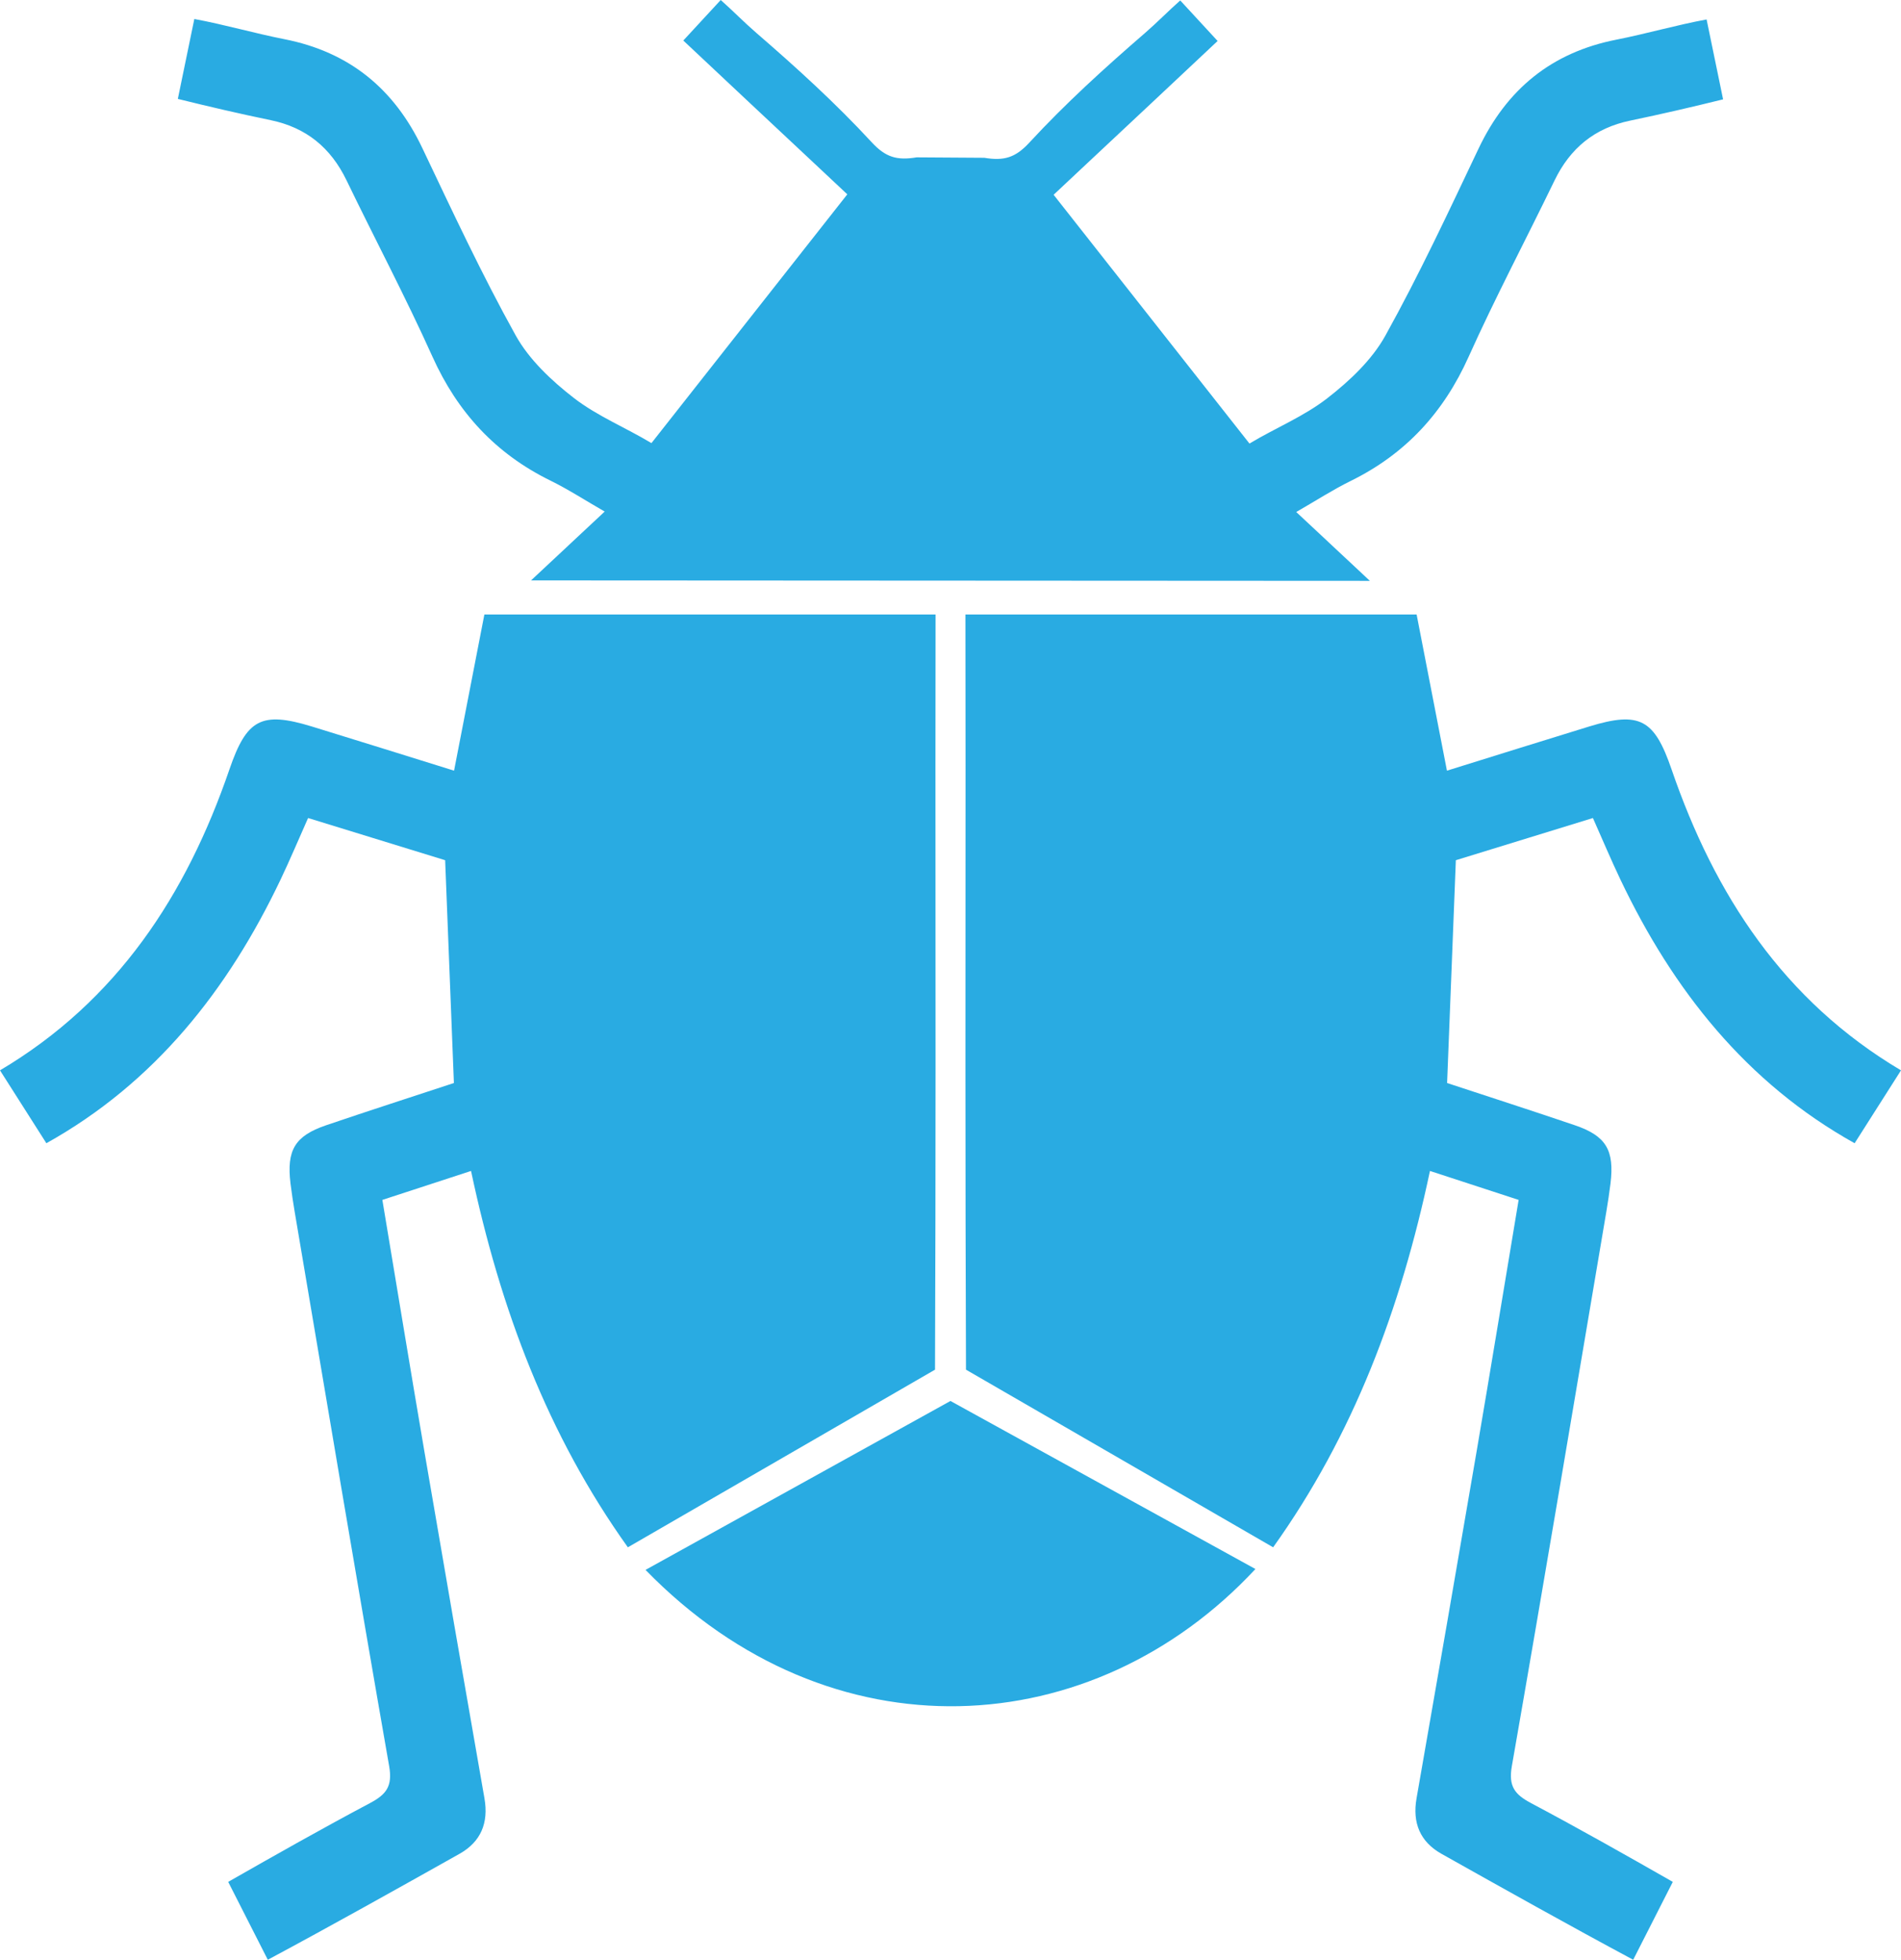 <?xml version="1.0" encoding="UTF-8"?>
<svg id="Layer_1" data-name="Layer 1" xmlns="http://www.w3.org/2000/svg" viewBox="0 0 471.42 485.89">
  <defs>
    <style>
      .cls-1 {
        fill: #29abe2;
        stroke-width: 0px;
      }
    </style>
  </defs>
  <path class="cls-1" d="M56.59,466.57c11.64-6.64,23.31-13.24,35.14-19.52,4.03-2.14,5.65-4.14,4.78-9.14-8.01-45.8-15.68-91.67-23.44-137.51-.39-2.32-.74-4.64-1.03-6.97-1-8.27,1.08-11.81,8.84-14.45,10.62-3.61,21.3-7.05,31.68-10.47-.73-18.54-1.44-36.57-2.17-55.24-10.73-3.3-22.08-6.79-33.99-10.46-2.3,5.17-4.45,10.28-6.83,15.28-13.05,27.39-31.21,50.37-58.07,65.35l-11.5-18.07c29.07-17.25,46.21-43.47,56.9-74.63,4.27-12.43,7.9-14.45,20.4-10.63,11.66,3.57,23.29,7.23,35.3,10.96,2.48-12.77,4.92-25.31,7.52-38.72h111.89l-.03,37.46c.02,49.92.09,99.85-.11,149.77l-76.17,44.04c-19.89-27.83-31.62-59.02-38.89-93.31-7.39,2.41-14.53,4.74-21.99,7.18,3.53,21.14,6.9,41.73,10.41,62.29,4.91,28.71,9.89,57.4,14.91,86.09,1.06,6.08-.89,10.77-6.2,13.75-15.78,8.86-31.58,17.71-47.53,26.26"/>
  <path class="cls-1" d="M311.33,389c-40.22,43.24-105.32,47.38-151.25.22l75.62-41.88,75.62,41.66Z"/>
  <path class="cls-1" d="M414.83,466.57c-11.64-6.64-23.31-13.24-35.14-19.52-4.03-2.14-5.65-4.14-4.78-9.14,8.01-45.8,15.68-91.67,23.44-137.51.39-2.32.74-4.64,1.03-6.97,1-8.27-1.08-11.81-8.84-14.45-10.62-3.61-21.3-7.05-31.68-10.47.73-18.54,1.44-36.57,2.17-55.24,10.73-3.3,22.08-6.79,33.99-10.46,2.3,5.17,4.45,10.28,6.83,15.28,13.05,27.39,31.21,50.37,58.07,65.35l11.5-18.07c-29.07-17.25-46.21-43.47-56.9-74.63-4.27-12.43-7.9-14.45-20.4-10.63-11.66,3.57-23.29,7.23-35.3,10.96-2.48-12.77-4.92-25.31-7.52-38.72h-111.89s.03,37.46.03,37.46c-.02,49.92-.09,99.85.11,149.77l76.17,44.04c19.89-27.83,31.62-59.02,38.89-93.31,7.39,2.41,14.53,4.74,21.99,7.18-3.53,21.14-6.9,41.73-10.41,62.29-4.91,28.71-9.89,57.4-14.91,86.09-1.06,6.08.89,10.77,6.2,13.75,15.78,8.86,31.58,17.71,47.53,26.26"/>
  <path class="cls-1" d="M227.32,39.01c-4.89.81-7.71,0-11.18-3.77-8.92-9.66-18.66-18.51-28.61-27.11-3.02-2.61-5.81-5.48-8.8-8.13l-9.28,10.05c10.7,10.08,21.45,20.11,32.18,30.17,2.7,2.53,5.39,5.06,8.49,7.96l-48.57,61.68c-6.38-3.84-13.46-6.71-19.28-11.22-5.53-4.29-11.06-9.49-14.4-15.5-8.39-15.1-15.71-30.81-23.14-46.43-6.99-14.71-18.1-23.81-34.14-26.98-7.51-1.48-14.88-3.63-22.4-5.02l-4.09,19.81c7.64,1.89,15.31,3.68,23.02,5.27,8.82,1.83,14.9,6.83,18.8,14.89,7.05,14.59,14.65,28.93,21.3,43.7,6.22,13.83,15.66,24.08,29.23,30.75,4.45,2.18,8.63,4.9,13.5,7.7-6.03,5.64-11.57,10.82-18.26,17.07l208.02.11c-6.69-6.25-12.23-11.43-18.26-17.07,4.87-2.8,9.05-5.51,13.5-7.7,13.57-6.66,23.02-16.92,29.23-30.75,6.64-14.77,14.24-29.11,21.3-43.7,3.89-8.06,9.98-13.06,18.8-14.89,7.71-1.6,15.38-3.38,23.02-5.27l-4.09-19.81c-7.52,1.39-14.9,3.54-22.4,5.02-16.05,3.16-27.15,12.27-34.14,26.98-7.42,15.62-14.75,31.33-23.14,46.43-3.34,6.01-8.87,11.21-14.4,15.5-5.82,4.52-12.9,7.38-19.28,11.22l-48.57-61.68c3.09-2.9,5.79-5.44,8.49-7.96,10.73-10.05,21.47-20.09,32.18-30.17L292.68.11c-2.99,2.65-5.78,5.52-8.8,8.13-9.94,8.6-19.69,17.45-28.61,27.11-3.47,3.76-6.28,4.58-11.18,3.77"/>
</svg>